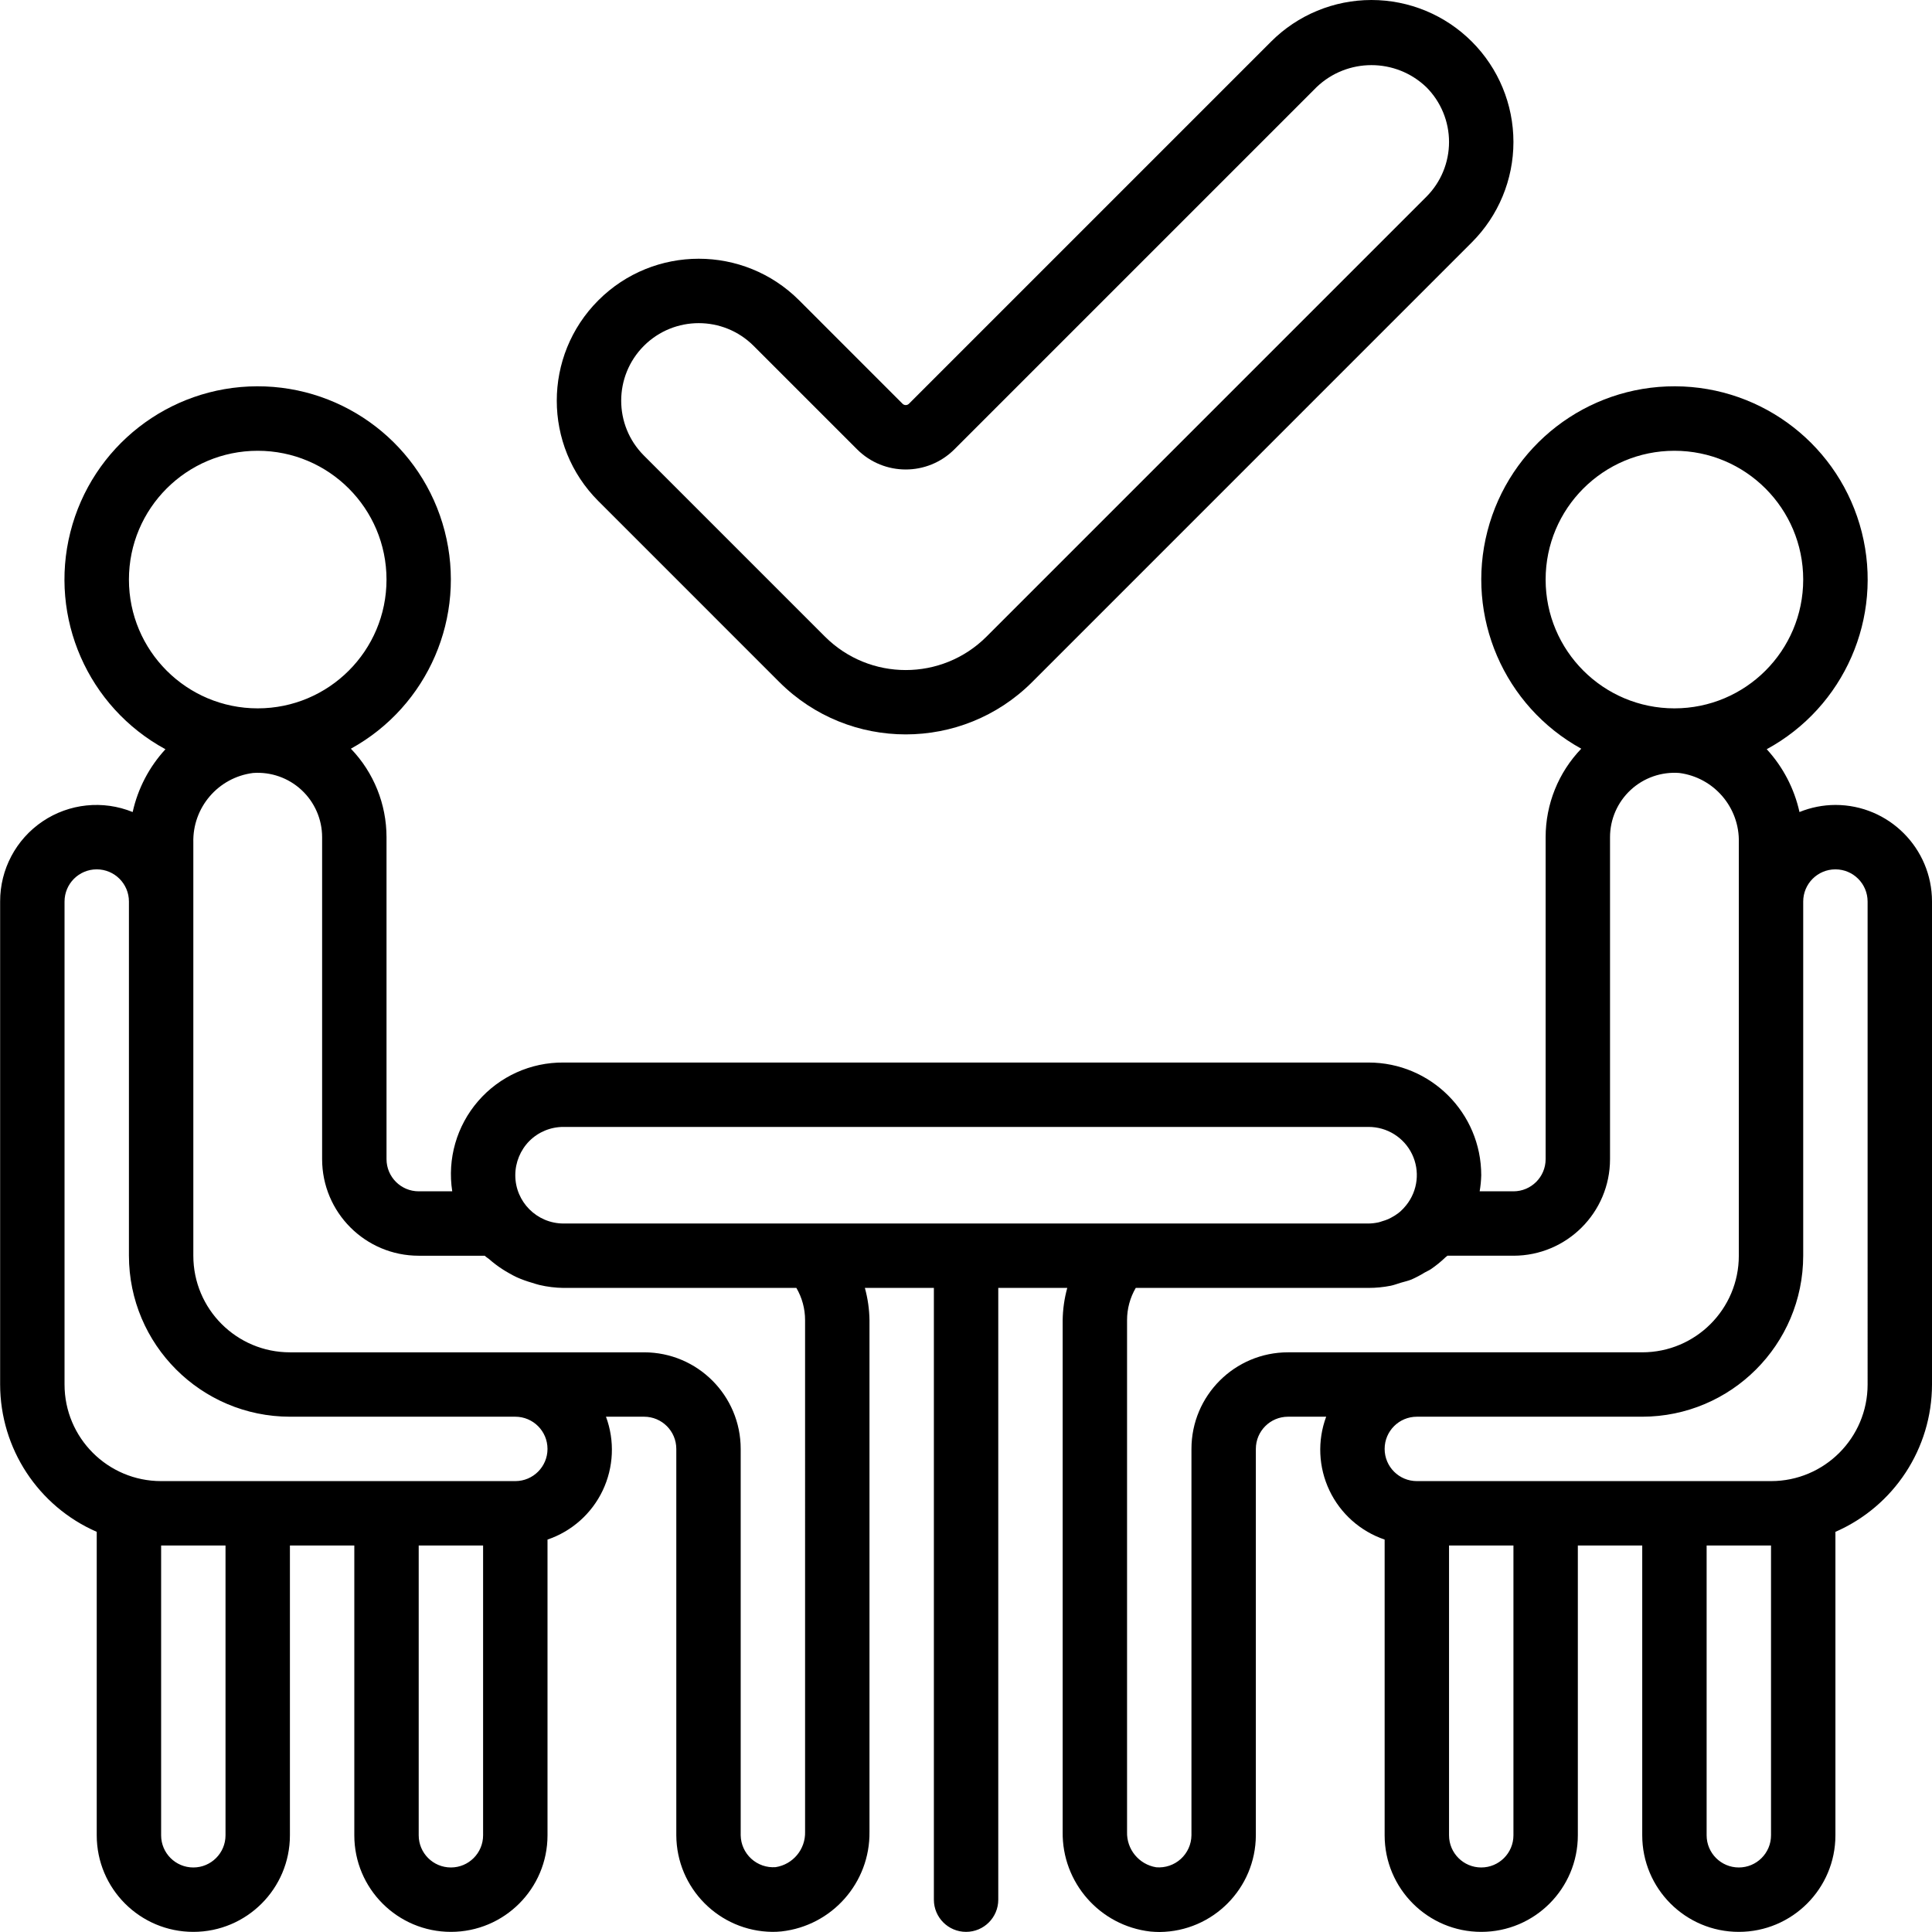 <svg height="512pt" viewBox="0 0 512 512.035" width="512pt" xmlns="http://www.w3.org/2000/svg"><path d="m486.418 213.332c-3.266.012-6.5.648-9.523 1.879-1.375-6.215-4.371-11.961-8.68-16.648 20.555-11.172 30.922-34.852 25.188-57.531-5.73-22.676-26.105-38.586-49.496-38.652s-43.852 15.73-49.711 38.379c-5.855 22.645 4.379 46.383 24.867 57.668-6.059 6.301-9.441 14.699-9.445 23.441v85.332c0 4.715-3.82 8.535-8.531 8.535h-8.953c.242-1.41.383-2.836.418-4.266 0-16.496-13.371-29.867-29.867-29.867h-213.332c-8.691-.082-16.977 3.66-22.66 10.234-5.684 6.574-8.191 15.312-6.855 23.898h-8.887c-4.711 0-8.531-3.82-8.531-8.535v-85.332c-.004-8.742-3.387-17.141-9.445-23.441 20.488-11.285 30.723-35.027 24.859-57.672-5.859-22.648-26.324-38.441-49.715-38.375-23.395.07-43.766 15.984-49.492 38.668-5.727 22.68 4.648 46.359 25.203 57.523-4.316 4.684-7.312 10.426-8.688 16.641-7.879-3.203-16.84-2.27-23.891 2.492-7.047 4.762-11.262 12.723-11.234 21.23v128c.023 16.945 10.07 32.27 25.602 39.047v80.422c0 14.137 11.461 25.598 25.602 25.598 14.137 0 25.598-11.461 25.598-25.598v-76.801h17.066v76.801c0 14.137 11.461 25.598 25.602 25.598 14.137 0 25.602-11.461 25.602-25.598v-78.371c6.43-2.184 11.707-6.875 14.625-13.008 2.918-6.133 3.234-13.188.871-19.555h10.102c4.715 0 8.535 3.82 8.535 8.531v102.402c.066 14.051 11.402 25.449 25.453 25.598.809.004 1.613-.035 2.414-.117 13.414-1.496 23.508-12.926 23.332-26.422v-135.594c-.043-2.883-.453-5.754-1.223-8.535h18.289v162.137c0 4.711 3.82 8.531 8.531 8.531 4.715 0 8.535-3.82 8.535-8.531v-162.137h18.285c-.766 2.781-1.176 5.652-1.219 8.535v135.594c-.203 13.48 9.852 24.922 23.246 26.453.852.078 1.645.121 2.465.121 14.078-.133 25.438-11.555 25.488-25.633v-102.402c0-4.711 3.82-8.531 8.535-8.531h10.102c-2.363 6.367-2.047 13.422.871 19.555 2.918 6.133 8.195 10.824 14.625 13.008v78.371c0 14.137 11.465 25.598 25.602 25.598s25.602-11.461 25.602-25.598v-76.801h17.066v76.801c0 14.137 11.461 25.598 25.598 25.598 14.141 0 25.602-11.461 25.602-25.598v-80.422c15.531-6.777 25.578-22.102 25.598-39.047v-128c0-14.137-11.461-25.602-25.598-25.602zm-42.668-93.863c18.852 0 34.133 15.281 34.133 34.133 0 18.852-15.281 34.133-34.133 34.133s-34.133-15.281-34.133-34.133c0-18.852 15.281-34.133 34.133-34.133zm-303.469 182.926c2.402-2.402 5.668-3.746 9.07-3.727h213.332c4.91-.016 9.395 2.789 11.531 7.211 2.133 4.426 1.539 9.68-1.531 13.516-.48.617-1.02 1.188-1.602 1.707l-.531.426c-.539.41-1.109.773-1.707 1.094-.281.152-.555.305-.852.441-.555.242-1.125.445-1.707.605-.316.098-.621.223-.957.293-.867.191-1.754.293-2.645.305h-213.332c-7.07 0-12.801-5.73-12.801-12.797.004-3.398 1.344-6.656 3.73-9.074zm-71.996-182.926c18.852 0 34.133 15.281 34.133 34.133 0 18.852-15.281 34.133-34.133 34.133-18.852 0-34.133-15.281-34.133-34.133 0-18.852 15.281-34.133 34.133-34.133zm-8.535 366.934c0 4.711-3.82 8.531-8.531 8.531-4.715 0-8.535-3.82-8.535-8.531v-76.801h17.066zm68.266 0c0 4.711-3.82 8.531-8.531 8.531-4.715 0-8.535-3.82-8.535-8.531v-76.801h17.066zm17.07-102.402c0 4.715-3.824 8.535-8.535 8.535h-93.867c-14.137 0-25.598-11.461-25.598-25.602v-128c0-4.711 3.82-8.531 8.531-8.531 4.715 0 8.535 3.82 8.535 8.531v93.867c.027 23.551 19.113 42.637 42.664 42.668h59.734c4.711 0 8.535 3.82 8.535 8.531zm68.266 101.461c.137 4.652-3.215 8.68-7.816 9.387-2.363.176-4.695-.633-6.445-2.23-1.75-1.598-2.766-3.848-2.805-6.215v-102.402c0-14.137-11.461-25.598-25.602-25.598h-93.867c-14.137 0-25.598-11.465-25.598-25.602v-109.484c-.25-9.305 6.594-17.285 15.828-18.457 4.727-.344 9.383 1.293 12.855 4.52 3.469 3.227 5.445 7.75 5.449 12.488v85.332c0 14.141 11.461 25.602 25.598 25.602h17.496c.34.332.75.578 1.109.852.598.539 1.227 1.035 1.867 1.52 1.086.82 2.227 1.559 3.414 2.219.691.395 1.363.777 2.082 1.102 1.32.59 2.68 1.082 4.07 1.477.656.188 1.281.434 1.953.578 2.102.496 4.25.758 6.41.785h61.695c1.512 2.59 2.309 5.535 2.305 8.535zm102.398-101.461v102.402c-.027 2.391-1.051 4.66-2.82 6.27-1.77 1.609-4.129 2.41-6.516 2.211-4.582-.746-7.895-4.781-7.73-9.422v-135.594c-.004-3 .793-5.945 2.305-8.535h61.695c1.965 0 3.926-.191 5.855-.57.922-.18 1.789-.539 2.688-.801.895-.266 1.918-.488 2.832-.855 1.223-.543 2.41-1.172 3.551-1.875.496-.293 1.031-.496 1.512-.812 1.418-.957 2.75-2.039 3.984-3.227.152-.145.332-.246.484-.391h17.496c14.137 0 25.598-11.461 25.598-25.602v-85.332c.004-4.75 1.984-9.281 5.469-12.508 3.48-3.227 8.152-4.859 12.887-4.5 9.215 1.195 16.031 9.172 15.777 18.457v109.484c0 14.137-11.461 25.602-25.598 25.602h-93.867c-14.141 0-25.602 11.461-25.602 25.598zm85.336 102.402c0 4.711-3.824 8.531-8.535 8.531-4.711 0-8.535-3.82-8.535-8.531v-76.801h17.07zm68.266 0c0 4.711-3.82 8.531-8.535 8.531-4.711 0-8.531-3.82-8.531-8.531v-76.801h17.066zm25.598-119.469c0 14.141-11.461 25.602-25.598 25.602h-93.867c-4.715 0-8.535-3.82-8.535-8.535 0-4.711 3.82-8.531 8.535-8.531h59.734c23.551-.031 42.637-19.117 42.664-42.668v-93.867c0-4.711 3.82-8.531 8.535-8.531 4.711 0 8.531 3.82 8.531 8.531zm0 0"/><path d="m206.566 180.805c18.496 18.441 48.43 18.441 66.926 0l116.566-116.574c7.059-7.055 11.027-16.621 11.027-26.602 0-9.98-3.969-19.551-11.027-26.602-7.055-7.062-16.621-11.027-26.602-11.027s-19.551 3.965-26.602 11.027l-96 96c-.461.441-1.188.441-1.648 0l-27.434-27.438c-14.695-14.691-38.52-14.688-53.211.004-14.691 14.695-14.691 38.52.004 53.211zm-35.934-89.148c8.031-8.02 21.043-8.02 29.074 0l27.434 27.434c7.121 7.113 18.656 7.113 25.777 0l96-96c8.133-7.773 20.941-7.773 29.074 0 3.859 3.855 6.027 9.086 6.027 14.539s-2.168 10.684-6.027 14.535l-116.566 116.566c-11.824 11.801-30.969 11.801-42.793 0l-48-48c-8.02-8.031-8.02-21.043 0-29.074zm0 0"/></svg>